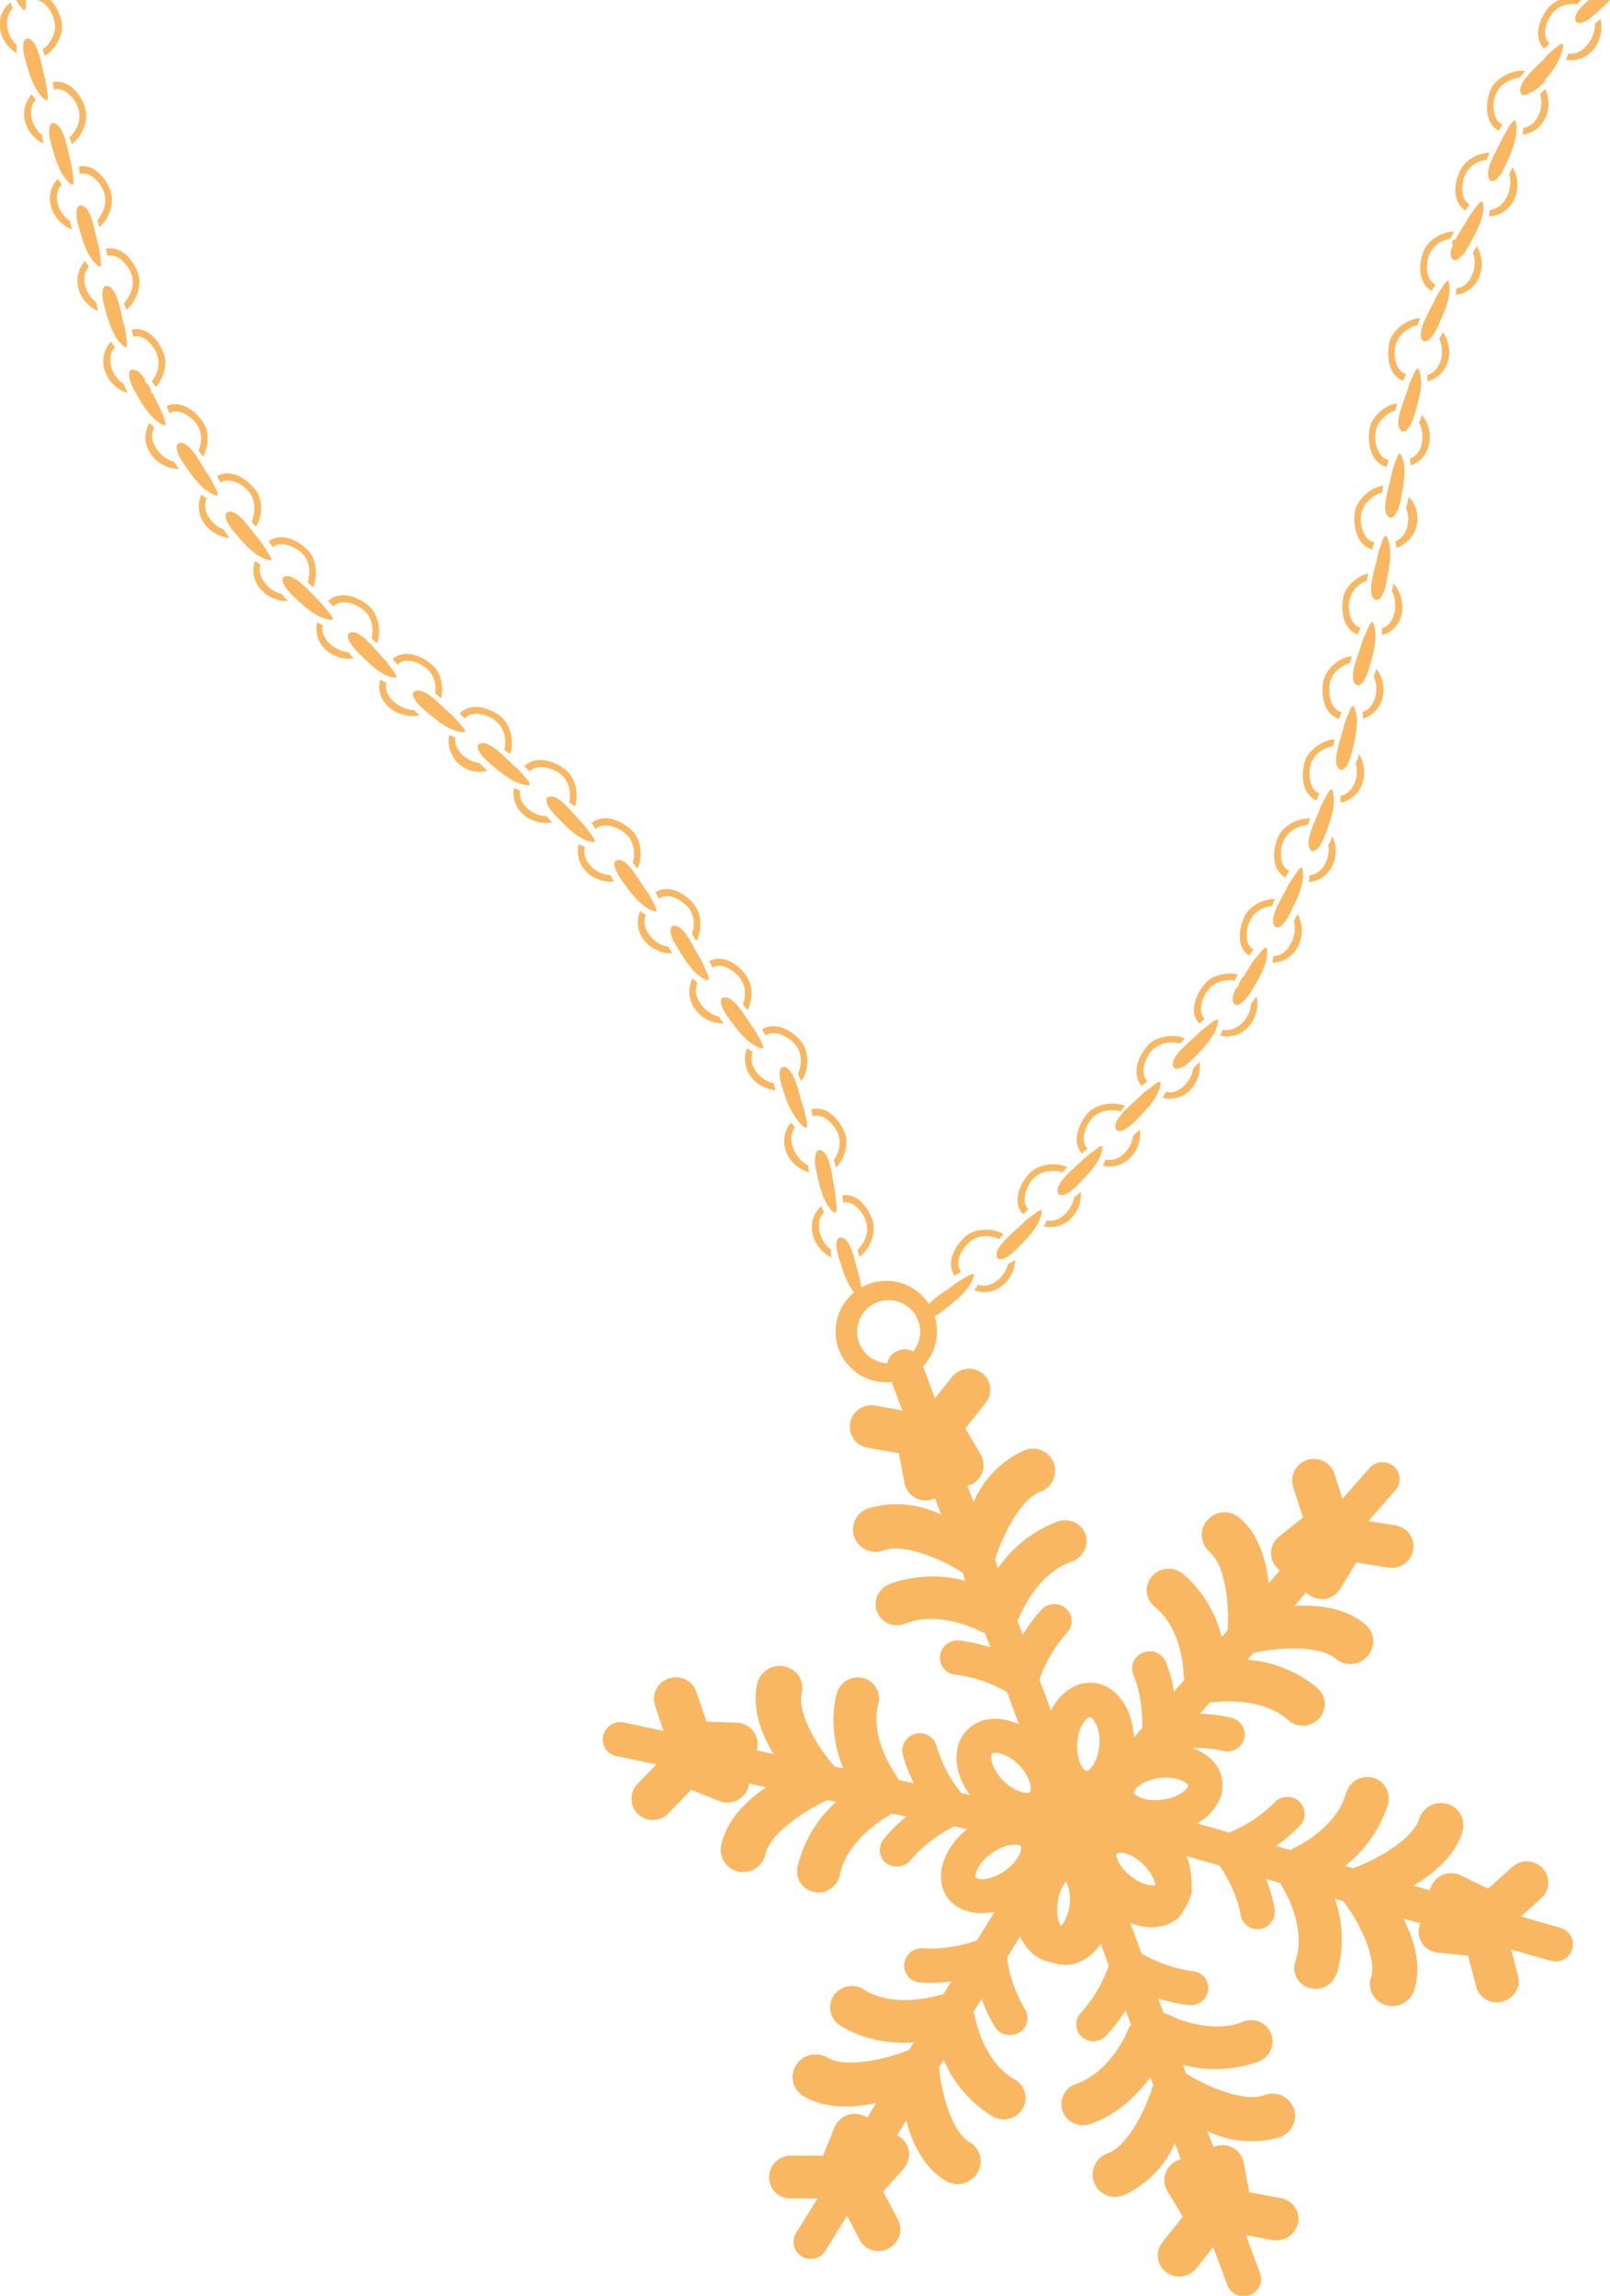 <svg id="Layer_2" xmlns="http://www.w3.org/2000/svg" viewBox="0 0 571.7 815.2"><defs><style>.cls-1{fill:#f9b761}</style></defs><g id="_ÎÓÈ_1"><path class="cls-1" d="M297.4 469.6h-.1M554 684.5l-13.9-4 7.1-6.4a7.5 7.5 0 0 0 .6-10.7 7.7 7.7 0 0 0-10.8-.5l-8.6 7.7-9.7-4.7a7.8 7.8 0 0 0-11 5.3l-5.8-1.7c7.2-4.2 14.7-10.4 17.4-19.2a7.9 7.9 0 0 0-5.4-9.8 8.2 8.2 0 0 0-10 5.4c-2.4 7.7-16.5 15-23 17.3l-.3.2-3-.9a44.5 44.5 0 0 0 15.3-22.1c1-4-1.4-8.2-5.5-9.2-4-1-8.2 1.3-9.4 5.4-3.3 12.4-17.7 19.2-18 19.3a8 8 0 0 0-1.7 1l-5.3-1.4c2.9-2 5.8-4.4 8.6-7.3a6 6 0 0 0-.3-8.6 6.2 6.2 0 0 0-8.7.4 49.8 49.8 0 0 1-16.1 10.7l-11.5-3.3a18 18 0 0 0 8.6-9.8c.5-1.7.6-3.5.4-5.2-.6-5.4-4.7-9.6-10.5-11.7 3.3-.1 7.1.1 10.8 1 3.3.8 6.7-1.1 7.5-4.4a6 6 0 0 0-4.4-7.3c-3.9-1-7.7-1.4-11.3-1.5l3.7-4.2a8 8 0 0 0 2.3 0c.1 0 16-2 25.4 6.5 3.1 2.8 8 2.5 10.9-.6a7.5 7.5 0 0 0-.5-10.7l-.8-.7a44.2 44.2 0 0 0-24.1-9.5l2.1-2.5h.5c6.7-1.6 22.5-3 28.6 2.1a8.1 8.1 0 0 0 11.4-.9c3-3.3 2.6-8.3-.8-11.2-7-6-16.8-7-25.1-6.6l4-4.7c.6.4 1.1.9 1.7 1.2 3.7 2.2 8.4 1 10.6-2.7l5.6-9.2 11.3 1.8c4.2.7 8.2-2.1 8.9-6.3.5-2.7-.6-5.3-2.6-7-1-.8-2.3-1.4-3.7-1.7l-9.6-1.5 9.6-11a6 6 0 0 0-.6-8.5 6.2 6.2 0 0 0-8.6.7l-9.6 10.9-2.9-9a7.5 7.5 0 0 0-2.3-3.4 7.7 7.7 0 0 0-7.3-1.4 7.6 7.6 0 0 0-5 9.6l3.5 10.8-8.5 6.8a7.5 7.5 0 0 0 .3 12l-4 4.6c-.9-8.1-3.4-17.4-10.4-23.3a8.1 8.1 0 0 0-11.4.9c-2.9 3.3-2.5 8.3.8 11.2 6.1 5.2 7 20.8 6.4 27.6v.3l-2.1 2.4a43 43 0 0 0-13.2-22l-.8-.6a7.8 7.8 0 0 0-10.8 1.1 7.5 7.5 0 0 0 1 10.7c10 8 10.3 23.6 10.3 23.9 0 .7.1 1.4.3 2l-3.7 4.2c-.6-3.4-1.5-7-3-10.6a6.2 6.2 0 0 0-8-3.2 6 6 0 0 0-3.4 8c3 7.2 3.2 15.1 3.1 18.7l-3 3.5c-.4-10.7-6.5-19-14.8-19.5-1.8 0-3.5.2-5.2.8a18 18 0 0 0-9.4 9.1l-4.1-11a49 49 0 0 1 9.8-16.7 6 6 0 0 0-.3-8.5 6.2 6.2 0 0 0-8.7.3c-2.7 2.9-5 6-6.7 9l-2-5.2c.5-.5.8-1.1 1-1.8.2-.2 6-14.8 18.3-19 4-1.4 6.2-5.6 5-9.6-1.4-4-5.8-6-9.8-4.7l-1 .4a45 45 0 0 0-20.3 16.2l-1.1-3 .1-.3c2-6.5 8.4-21 16-23.8a8 8 0 0 0 4.8-10.2 8 8 0 0 0-10.3-4.6 36 36 0 0 0-18.2 18.4l-2.2-5.7a7.6 7.6 0 0 0 4.7-11.2l-5.4-9.2 7.1-9c2.7-3.2 2.2-8-1.1-10.6A7.7 7.7 0 0 0 338 489l-6 7.5-5-13.4a6.1 6.1 0 0 0-7.9-3.6 6 6 0 0 0-3.7 7.9l5 13.4-9.5-1.7a7.7 7.7 0 0 0-9 6c-.8 4.2 1.9 8.1 6 8.9l11.3 2 2 10.6A7.6 7.6 0 0 0 332 532l2.2 5.8a36 36 0 0 0-26-2.2 8 8 0 0 0-4.8 10.3 8 8 0 0 0 10.3 4.6c7.7-2.8 22 3.9 27.6 7.6l.5.2 1 3a45 45 0 0 0-26 .8l-1 .4c-4 1.6-5.9 6-4.3 10 1.6 3.8 6 5.6 10 4 12-4.8 26 2.4 26.2 2.5.6.4 1.3.6 2 .8l2 5.1c-3.4-1-7.1-2-11.1-2.4-1 0-2 0-2.8.4a6.2 6.2 0 0 0-4 5 6 6 0 0 0 5.4 6.7 49 49 0 0 1 18.4 6.2l4.2 11.4c-4.7-2-9.5-2.5-13.6-1-1.7.6-3.2 1.6-4.5 2.8-5.7 5.5-5.3 15.2.7 23.3l-3-.6a47.2 47.2 0 0 1-8.9-17 6.2 6.2 0 0 0-12 3c1 3.9 2.5 7.4 4 10.5l-5.4-1.2-1-1.8c-.1-.2-9.4-12.8-6.2-25.2 1-4-1.4-8.2-5.5-9.2a7.8 7.8 0 0 0-9.3 5.6l-.3 1a43 43 0 0 0 2.7 25.5l-3.1-.6-.2-.3c-4.6-5-13.3-18-11.5-25.9 1-4.3-1.8-8.5-6.1-9.4a8.2 8.2 0 0 0-9.7 6.1c-2 9 1.5 18 5.8 25l-6-1.3c.2-.6.3-1.3.3-2a7.5 7.5 0 0 0-7.3-7.8l-10.8-.4-3.7-10.7c-1.4-4-5.7-6-9.8-4.6-2.6.9-4.4 3-5 5.6-.3 1.3-.2 2.7.2 4l3 9-14.1-3a6.2 6.2 0 0 0-7.3 4.7 6 6 0 0 0 4.6 7.2l14.3 3-6.8 7a7.6 7.6 0 0 0 .3 10.7c3 2.8 7.9 2.7 10.8-.4l8-8.3 10 4a7.8 7.8 0 0 0 10.6-6.2l6.1 1.3c-7 4.7-14 11.5-16 20.5a7.9 7.9 0 0 0 6 9.4c4.4 1 8.7-1.8 9.7-6.1 1.7-7.9 15.3-16.2 21.5-19 .2 0 .3-.1.5-.3l3.1.7a44.4 44.4 0 0 0-13.7 23.2c-.8 4.2 1.9 8.1 6 8.8 4.2.8 8.2-2 9-6 2.5-12.6 16.3-20.5 16.5-20.6.7-.3 1.3-.8 1.8-1.3l5.4 1.1a53.7 53.7 0 0 0-8.1 8c-.6.7-1 1.6-1.2 2.5a6 6 0 0 0 2 6c2.7 2 6.6 1.6 8.7-1a49.6 49.6 0 0 1 15.5-12l4.6 1c-8.7 7-11.8 17.4-7 24.2 1 1.4 2.3 2.6 3.9 3.5 3.5 2.1 8.1 2.6 12.9 1.6l-6.3 10.2a49.7 49.7 0 0 1-19.2 2.8 6.2 6.2 0 0 0-6.6 5.6 6 6 0 0 0 5.6 6.5c3.9.3 7.7.1 11.2-.4l-3 4.7c-.6 0-1.3.2-2 .4-.2 0-15.4 4.7-26.2-2.2a7.8 7.8 0 0 0-10.7 2.3 7.5 7.5 0 0 0 2.2 10.4l1 .6c8.4 5 17.9 6 25.3 5.5l-1.7 2.7-.4.1c-6.3 2.7-21.7 6.7-28.6 2.6a8.2 8.2 0 0 0-11.1 2.7 7.9 7.9 0 0 0 2.6 11c7.9 4.6 17.7 4.2 25.8 2.4L308 752a7.8 7.8 0 0 0-11.7 3.4l-4 10h-11.5a7.7 7.7 0 0 0-7.7 7.7 7.5 7.5 0 0 0 7.6 7.5h9.6l-7.6 12.3a6 6 0 0 0 2 8.3c2.9 1.7 6.6.8 8.4-2l7.7-12.5 4.4 8.5a7.5 7.5 0 0 0 2.8 3c2.2 1.3 5 1.5 7.5.2 3.8-2 5.3-6.5 3.4-10.2l-5.3-10 7.3-8.2a7.5 7.5 0 0 0-2.4-11.8l3.3-5.3c2.1 8 6.2 16.8 14.1 21.5 3.8 2.2 8.8 1 11.1-2.8a7.8 7.8 0 0 0-2.6-10.9c-7-4.1-10.3-19.4-10.9-26l-.1-.6 1.7-2.7a43.3 43.3 0 0 0 17.6 20.2c3.7 2 8.4.7 10.5-3 2-3.6.8-8.2-2.9-10.2-11.1-6.3-14-21.7-14-21.9-.1-.7-.4-1.4-.7-2l3-4.8c1.1 3.3 2.7 6.8 4.8 10.1.5.8 1.2 1.5 2 2 2 1 4.4 1.1 6.5-.1a6 6 0 0 0 2-8.4 47.6 47.6 0 0 1-6.3-18.2l4.6-7.5c2.4 5.1 6.5 8.6 11.4 9.2 1 .4 2 .6 3 .8 5.4.7 10.7-2.3 14.3-7.4l2.8 7.7a48.9 48.9 0 0 1-9.8 16.7 6 6 0 0 0 .2 8.6 6.2 6.2 0 0 0 8.7-.4c2.8-2.9 5-6 6.9-9l1.9 5.1c-.5.6-.8 1.3-1.1 2 0 .1-6 14.8-18.3 19a7.6 7.6 0 0 0-4.9 9.6c1.4 4 5.7 6 9.8 4.7l1-.4c9.4-3.5 16-10.3 20.4-16.3l1 3-.2.4c-1.9 6.5-8.3 20.9-16 23.7a8 8 0 0 0-4.8 10.3 8 8 0 0 0 10.4 4.6 36 36 0 0 0 18.3-18.6l2.1 5.8a7.6 7.6 0 0 0-4.8 11.2l5.5 9.2-7.2 9a7.5 7.5 0 0 0 1.2 10.6 7.7 7.7 0 0 0 10.8-1.3l6-7.6 5 13.5a6.1 6.1 0 0 0 8 3.6 6 6 0 0 0 3.6-7.8l-5-13.5 9.4 1.8c1.5.2 2.9 0 4.2-.4 2.4-.9 4.3-3 4.9-5.7.8-4.1-1.9-8-6-8.8l-11.3-2.1-2-10.6a7.6 7.6 0 0 0-10.7-5.4l-2.2-5.7a36 36 0 0 0 25.9 2.1 8 8 0 0 0 4.8-10.2 8 8 0 0 0-10.3-4.7c-7.7 2.9-22-3.8-27.6-7.5l-.4-.2-1-3a45 45 0 0 0 27-1.3c3.9-1.6 5.8-6 4.2-9.9a7.6 7.6 0 0 0-10-4.1c-12 4.8-26-2.3-26.2-2.5l-2-.7-1.8-5.1c3.3 1 7 2 11 2.3.9.1 1.8 0 2.7-.3a6.2 6.2 0 0 0 4-5 6 6 0 0 0-5.4-6.7c-8-.9-15.1-4.4-18.2-6.2l-4.1-11a18 18 0 0 0 13 .7 13 13 0 0 0 4.5-2.8 30 30 0 0 0 4.3-8.3s.5-8.8-1.9-13.3l11.8 3.4c2 2.9 6.2 9.7 7.6 17.7a6 6 0 0 0 7 4.8 6.2 6.2 0 0 0 5-7 51 51 0 0 0-3.1-10.8l5.3 1.6c.2.7.5 1.3 1 2 0 .1 8.3 13.5 4.2 25.6-1.4 4 .8 8.3 4.8 9.5 4 1.3 8.4-.9 9.7-4.8l.4-1a43.2 43.2 0 0 0-.9-25.8l3.1.9.2.4c4.2 5.4 11.9 19 9.5 26.7a7.8 7.8 0 0 0 5.4 9.8 8.2 8.2 0 0 0 10-5.4c2.8-8.8-.1-18-3.9-25.4l6 1.7-.5 2a7.5 7.5 0 0 0 6.7 8.4l10.8 1.1 2.9 11c1 4 5.2 6.4 9.3 5.3a7.8 7.8 0 0 0 5.5-5.2c.4-1.3.4-2.7 0-4l-2.4-9.3 14 4c3.3 1 6.7-.9 7.7-4.1a6 6 0 0 0-4.1-7.5ZM382.5 619c.3-5.2 2.7-8.7 4.3-9.3h.2c1 0 3.8 3.5 3.4 9.7-.4 5.2-2.8 8.8-4.3 9.4h-.3c-1 0-3.7-3.6-3.3-9.8Zm27.8 50.4c-1.6.3-5.3-.3-9.1-3.5a14.7 14.7 0 0 1-4.8-6.7c0-.6.1-1 .3-1.1l.2-.1c1.6-.6 5.7.5 9.4 4.3 2.5 2.6 3.7 5.2 4 7.1Zm-30.4 6c-.3 4-1.8 7.1-3.2 8.5-1-1.7-1.7-4.8-1.1-8.4.4-3.6 1.8-6 3-7.5a15 15 0 0 1 1.3 7.4Zm-27.7-52.8.3-.1c1.5-.6 5.7.5 9.3 4.2 4.4 4.4 4.6 9 3.9 9.6l-.2.1c-1.6.6-5.7-.5-9.4-4.3-4.3-4.4-4.6-8.9-3.8-9.5Zm-5.5 44.2-.2-.1c-.5-.8.6-5.2 5.8-8.8 4.3-3 8.6-3.4 10-2.5l.2.1c.6.8-.6 5.2-5.7 8.8-4.3 3-8.6 3.4-10 2.5Zm66-27.8c-6.2.9-10-1.6-10.1-2.5v-.3c.5-1.6 4-4.2 9.1-4.9 6.3-.7 10 1.7 10.2 2.6v.3c-.5 1.6-4 4.2-9.2 4.8ZM553.8 0c-1.6.6-3 1.6-4 2.8-3.2 3.9-5.5 10.4-1.5 14.5a23 23 0 0 1 2-1.8c-2.7-2.2-1.6-6.7 0-9.4 2-3.7 5.7-5 9.8-4.6l1.5-1.5h-7.8ZM568.3 6.8c1.8 7.5-3.9 15.8-12.3 14.4.3-.7.7-1.4.9-2.2 5.1 1 9.8-5.6 9.4-10.6l2-1.6ZM564.2 0c-3 2.6-5.7 5.4-4.6 7.6.6.9 1.9.5 2.7.2 2-.8 3.5-2.3 5.1-3.7 1.4-1.2 2.9-2.6 4.3-4.1h-7.5ZM532.2 46.4c-5-2.7-4.8-9.6-3-14.3 1.7-4.2 7.6-7.4 12-6.9h.4l-2 2.4h-.4c-4.2.7-7.6 3.2-8.6 7.6-.6 2.9-.3 7.6 2.9 9l-1.3 2.2ZM542.9 33.2c-.7.4-2 1-2.7.2-.7-1-.4-2.3.3-3.7 1.6-3.1 5.9-6.8 8-9 1-1.3 2.3-2.3 3.5-3.4.8-.7 3.2-2.8 3-1-.4 4.3-3.4 8.7-6.3 12l-.4 1c.2.2-.8.4-.7.6-1.3 1.5-3 2.3-4.7 3.3ZM540.9 45.4c5-.6 7.5-7.4 6-12l1.8-1.8c3 6.5 0 15-8 16.2l.2-2.4ZM529 74.5c5.3-.2 8.5-7.8 6.9-12.6l1.2-2.5c4.2 7 .4 17-8.4 17.4l.4-2.3ZM520.3 74.7c-4.8-3.2-4-10-1.6-14.5 1.7-3.4 6.2-5.8 10.2-6l-1 2.5c-3.8.6-6.9 2.7-8.1 6.6-.9 3-1 7.6 2 9.2l-1.4 2.2ZM528.9 59c1-3.2 3.3-7 4.4-9.5.7-1.5 1.6-2.8 2.4-4.3.6-.8 2.2-3.6 2.5-1.9 1.1 4.7-1.3 10.3-3.2 14.5-.9 1.9-1.7 3.8-3.2 5.4-.5.6-1.6 1.4-2.5 1-1.2-1-1.1-3-.4-5.1ZM516.8 85c1.4-2.5 3.3-5.3 4.4-7.2.7-1.4 1.7-2.6 2.7-4 .7-.8 2.5-3.4 2.7-1.6.7 4.7-2.3 10-4.5 14-1 1.9-2 3.8-3.6 5.2-.6.5-1.7 1.3-2.6.7-1.2-1.1-.9-3 0-5-.4-1.4-.2-2.1 1-2ZM524.4 87.4c4 6.6 1 16.2-7.5 17.3l.3-2.3c5.1-.6 7.8-8 5.8-12.6l1.4-2.4ZM508.4 103.3c-5-2.8-4.7-9.7-2.8-14.3 1.5-3.8 6.5-6.7 10.7-6.8l-1.3 2.5c-4 .8-7 3.2-8 7.3-.7 3-.4 7.7 2.8 9-.5.8-1 1.5-1.3 2.3ZM493.4 121.4c1.1-4.3 6.3-8.1 10.7-8.4h.2l-1 2.5-.6.1c-4 1.3-7 4.2-7.4 8.7-.3 3 .6 7.6 4 8.5a22 22 0 0 0-1 2.4c-5.4-2-6-8.9-4.9-13.8ZM509.5 106.4c.7-1.5 1.6-2.8 2.5-4.2.5-.8 2.1-3.6 2.5-1.9 1 4.7-1.5 10.2-3.4 14.4-.8 1.9-1.7 3.8-3.2 5.4-.5.6-1.6 1.4-2.5 1-3-2.6 2.3-10.6 4.1-14.7ZM512.4 118c4.2 6 2.4 15.2-5.5 17.4l-.1-2.3c5-1.3 6.5-8.5 4.2-12.9.6-.7 1-1.4 1.4-2.2ZM497.9 153.2c-3.5-2 .7-10.8 2-15 .4-1.7 1-3 1.8-4.6.4-1 1.6-3.9 2.2-2.2 1.7 4.5 0 10.3-1.3 14.7-.6 2-1.1 4-2.4 5.8-.5.7-1.4 1.7-2.3 1.3ZM495 145.9c-4 1.7-6.7 4.8-6.7 9.3 0 3 1.4 7.5 4.8 8.1l-.7 2.5c-5.6-1.5-6.9-8.3-6.1-13.3.6-4.4 5.4-8.7 9.8-9.3l-.6 2.6h-.5ZM505 147.4c4.5 5.7 3.6 15-4 17.8l-.4-2.3c4.6-1.6 5.7-8.5 3.3-12.7l1-2.7ZM481.1 181.8c.7-4.4 5.7-8.9 10-9.3 0 .7-.3 1.7-.4 2.6a1 1 0 0 0-.8 0c-4 1.8-6.8 4.9-6.7 9.4 0 3 1.4 7.5 4.8 8l-.7 2.6c-5.6-1.5-6.9-8.3-6.2-13.3ZM495.7 182.3c-.4.7-1.2 1.7-2.2 1.5-3.6-1.8-.2-10.8.6-15.2.3-1.6.9-3.1 1.4-4.7.4-1 1.3-4 2-2.4 2.2 4.3 1 10.3.1 14.8-.4 2-.7 4.1-1.9 6ZM495.9 194.5l-.4-2.3c4.3-1.6 5.5-7.6 3.8-11.8.4-1.3.7-2.7.9-4a11 11 0 0 1-4.3 18.1ZM492.5 190.7c2 4.4 1 10.3 0 14.8-.3 2.1-.7 4.2-1.8 6-.4.8-1.2 1.8-2.2 1.5-3.6-1.7-.3-10.8.6-15.2.3-1.6.8-3 1.4-4.6.3-1 1.2-4 2-2.5ZM479 214.4c-.2 3 .7 7.6 4.1 8.5a24 24 0 0 0-1 2.4c-5.4-2-6.1-8.9-5-13.7 1-3.7 4.9-7 8.7-8l-.4 2.5c-3.6 1.5-6 4.2-6.4 8.3ZM490.6 223.1c5-1.3 6-9 3.6-13.3l.7-2.6c5 6 4.1 16-4.2 18.3v-2.4ZM481.8 243.3c-3.5-2 .6-10.8 1.8-15 .5-1.7 1.2-3 1.9-4.6.4-1 1.6-3.9 2.2-2.3 1.7 4.5 0 10.4-1.2 14.8-.6 2-1.2 4-2.4 5.8-.5.7-1.4 1.7-2.4 1.3ZM484 255.2c0-.9 0-1.6-.2-2.4 4.7-1.4 6-8.2 4-12.5l1-2.8c4.4 5.8 3 15-4.7 17.7ZM470 241.8c.8-4.4 5.7-8.4 10-8.8l-.6 2.4-.4.1c-4 1.5-7 4.5-7 9-.2 3 1 7.6 4.3 8.3l-.8 2.5c-5.5-1.8-6.5-8.6-5.6-13.5ZM478.8 253.6c.3-1 1.4-4 2.1-2.4 1.9 4.4.5 10.3-.6 14.8-.5 2-1 4.1-2.1 6-.5.6-1.3 1.6-2.3 1.3-2.7-1.4-1.1-7 .2-11.5l.2-.6.8-3c.4-1.7 1-3.1 1.7-4.6ZM465.1 273c-.4 3 .2 7.7 3.5 8.8-.5.8-.8 1.6-1.1 2.4h-.1c-5.2-2.4-5.5-9.3-4-14 1.3-4 6.3-7.4 10.5-7.7l-.5 2.4h-.2c-4.3 1-7.5 3.7-8.1 8.1ZM476 285v-2.4c4.7-.9 6.8-7.1 5.4-11.6.5-1 .9-2.1 1.1-3.3 4 6.3 1.6 15.6-6.5 17.3ZM465.8 302.1c-2.7-1.9-.1-7.8 1.8-12.2l1.1-2.7c.6-1.5 1.4-3 2.2-4.4.5-.9 1.8-3.7 2.3-2 1.4 4.5-.7 10.2-2.2 14.5-.5 1.4-1 2.8-1.8 4a8 8 0 0 1-1 1.7c-.6.6-1.5 1.5-2.5 1.1ZM473.1 296.9c3.2 6.6-.1 15.4-8.3 16.3l.2-2.4c4.7-.4 7.4-6.1 6.7-10.7.6-1 1-2.1 1.4-3.2ZM456.3 311.5c-5-3-4.4-9.8-2.4-14.4 1.7-3.9 7-6.7 11.3-6.5l-.8 2.3a1 1 0 0 0-.4 0c-4.2.6-7.7 3-8.8 7.3-.7 3-.6 7.6 2.6 9l-1.4 2.3ZM442.3 324.8c1.8-3.4 6.5-5.6 10.4-5.6l-1 2.5c-3.8.4-7 2.4-8.3 6.3-1 2.8-1.4 7.5 1.7 9.2l-1.6 2.1c-4.7-3.3-3.6-10.1-1.2-14.5ZM458.8 323c-1 1.8-1.9 3.8-3.4 5.3-.6.6-1.7 1.4-2.5.8-1.2-1-1-2.9-.3-5 1.1-3.3 3.6-7 4.7-9.5.8-1.5 1.7-2.7 2.6-4 .6-1 2.3-3.6 2.6-2 .9 4.8-1.7 10.3-3.8 14.3ZM460.8 324.6c3.9 7.1-.2 17-9 17.2l.4-2.3c5.3 0 8.7-7.6 7.2-12.4l1.4-2.5ZM442 346l2.2-3.5c.9-1.4 1.9-2.6 3-3.8.6-.8 2.5-3.4 2.7-1.6.5 4.7-2.7 10-5 13.9-1.1 1.8-2.2 3.6-3.9 5-.6.5-1.7 1.2-2.6.6-1.2-1.3-.6-3.5.6-5.9.7-.2 1-1 1-1.7l1.4-2.3h.5v-.8ZM446.2 353.7c1.7 7.7-4.5 16-13 14 .4-.7.8-1.4 1-2.1 5 1.2 9.9-4.3 10-9.2.7-.8 1.4-1.7 2-2.7ZM428.4 352.4c-1.7 2.5-3.1 7-.6 9.4l-2 1.6c-3.8-4.3-1-10.7 2.3-14.4 2.5-2.8 7.6-3.9 11.4-3l-1.1 2.2c-4-.6-7.8.6-10 4.2ZM419.5 379c-.7.4-2 .8-2.7 0-2-3.4 5.8-9.1 9-12.3 1.1-1.1 2.4-2 3.7-3 .8-.7 3.3-2.7 3-1-.6 4.8-4.9 9.1-8 12.4-1.6 1.4-3 3-5 4ZM413.9 387.7c4.6 1.2 9.2-3.7 9.8-8.4l2.3-2.2c.8 7.3-5.1 14.6-13.1 12.7l1-2ZM418.6 370.4c-4.2-.8-8.2.3-10.7 4-1.6 2.6-3 7-.5 9.5l-2 1.7c-3.8-4.4-1.1-10.8 2.3-14.5 2.9-3.2 9.1-4.1 13-2.4l-1.7 1.9-.4-.2ZM392.6 411.7c4.7 1.2 9.2-3.7 9.8-8.4l2.4-2.2c.8 7.3-5.2 14.6-13.2 12.8l1-2.1ZM397.4 394.4c-4.3-.7-8.3.3-10.7 4.1-1.6 2.5-3 7-.5 9.4-.7.5-1.4 1-2 1.7-3.8-4.4-1.1-10.7 2.2-14.5 3-3.2 9.2-4.1 13-2.4l-1.6 2a1 1 0 0 0-.4-.2ZM398.6 395.2c2.1-2.3 5-4.7 6.7-6.4 1.2-1.2 2.5-2 3.8-3 .8-.7 3.3-2.7 3-1-.6 4.5-4.5 8.7-7.7 12l-.4.4c-1.5 1.4-3 3-5 4-.6.3-1.9.7-2.6 0-1-1.7.3-3.8 2.2-6ZM375.9 424c-2.1-3.5 5.7-9.2 8.8-12.4 1.2-1.1 2.5-2 3.8-3 .8-.7 3.3-2.7 3-1-.6 4.8-4.9 9.1-8.1 12.4-1.5 1.5-3 3-4.9 4-.7.3-2 .7-2.6 0ZM383.8 423.2c.5 7-5.4 14-13.2 12.2.4-.7.8-1.4 1-2.1 4.6 1.1 9.1-3.6 9.8-8.2.9-.5 1.7-1.2 2.4-2ZM376.4 416c-4.2-.8-8.3.3-10.7 4-1.6 2.6-3 7-.5 9.4l-2 1.7c-3.8-4.4-1.1-10.7 2.3-14.4 3-3.3 9.3-4.2 13.3-2.3h.2l-1.9 2c-.1-.2-.3-.3-.7-.4ZM361.8 442.7c-1.5 1.5-3 3-5 4-.6.3-2 .8-2.6 0-2-3.5 5.8-9.1 9-12.3 1-1.2 2.4-2.1 3.7-3 .8-.7 3.3-2.7 3-1-.6 4.7-4.9 9-8.1 12.3ZM354 439.6c-4-1.4-8.2-.8-11 2.7-2 2.3-4 6.5-1.7 9.2L339 453c-3.3-4.9.2-10.8 4-14.1 3.3-2.8 9.6-3 13.3-.7l-1.7 1.9c-.1-.2-.3-.4-.7-.5ZM360.5 447.3c-.2 7.2-7 13.6-14.6 10.8.5-.6 1-1.3 1.3-2 4.6 1.8 9.8-2.7 10.8-7.4 1-.3 1.7-.8 2.5-1.4ZM345.8 453c-1.2 4.7-6 8.5-9.6 11.3-1.6 1.3-3.3 2.7-5.3 3.4-.8.2-2.1.5-2.6-.4-1.7-3.6 6.8-8.3 10.3-11 1.3-1.1 2.7-1.9 4.1-2.7.9-.5 3.6-2.2 3.1-.5ZM310 434.2c1 4-1.3 9.6-4.8 12l-.7-2.3.1-.2c3-3 4.3-7 2.5-11.1-1.3-2.8-4.3-6.4-7.7-5.6l-.3-2.6c5.7-.8 9.6 5 11 9.8ZM306 457.8c.2 1 .8 4.1-.6 3.1-3.9-2.8-5.8-8.6-7.1-13l-.3-.7c-.5-1.8-1-3.5-1-5.4 0-.8.3-2.2 1.3-2.4 2.8-.1 4.3 4.5 5.4 8.7l1.3 5c.5 1.5.7 3 1 4.7ZM300 402.3c1.5 3.9-.2 9.4-3.2 12.3l-.7-2.7c2.3-3.3 2.9-7.2.7-10.9-1.5-2.6-5-5.8-8.2-4.6-.1-.9-.4-1.7-.6-2.5 5.6-1.5 10.1 3.7 12 8.4ZM297 427.4c0 1 .4 4.2-1 3-3.6-3-4.9-9-5.9-13.5-.4-2-1-4.1-.6-6.2 0-.9.4-2.2 1.4-2.3 4 .1 4.5 9.8 5.5 14.2.3 1.6.4 3.2.5 4.8ZM295 443.5c0 1 0 2 .3 3-6.7-3.2-9.8-12.3-3.8-18.2.4.8.7 1.4 1.2 2-3.6 3.5-1.7 10.4 2.2 13.2ZM287 413.8c0 .9.2 1.7.4 2.5-7.5-2-12-11-6.5-17.7l1.4 1.8c-3.3 4 .1 11.3 4.7 13.4ZM284.6 370c2.8 3.5 2.7 10.2 0 13.7l-.1.3-1.1-2.8.2-.4c1.4-4 1-8.2-2.4-11.1-2.3-2-6.5-4.1-9.2-2l-1.4-2.2c5-3 10.8.5 14 4.4ZM286.2 397c.2 1 1 4.2-.5 3.2a10.7 10.7 0 0 1-1.7-1.4 28.3 28.3 0 0 1-5.4-10.2l-.4-1.2-.1-.4c-.6-1.7-1.2-3.5-1.2-5.3v-.4c0-.8.1-2.2 1.1-2.4 1.2-.1 2.3.7 3 2 2 3 3 8.5 4 11.4.6 1.6.9 3.2 1.2 4.8ZM274.7 384.6l.7 2.5c-7.1-.6-13-7.4-10.1-15 .6.6 1.2 1 2 1.4-2 4.6 2.6 10.2 7.4 11.1ZM269.9 369.1c.5 1 2 3.6.4 3.1-4.6-1.3-8.2-6.2-11-9.9-1.2-1.7-2.5-3.3-3.1-5.4-.2-.8-.5-2 .4-2.6 1.5-.6 3 .4 4.6 2 2.4 2.5 4.6 6.5 6.2 8.6 1 1.4 1.7 2.8 2.5 4.2ZM265.3 347c2.1 3 2 8.2.1 11.7l-1.6-2c1.3-3.7 1-7.4-1.8-10.3-2-2.2-6-4.7-9-2.8-.4-.8-.7-1.6-1.2-2.3 5.2-2.7 10.7 1.4 13.5 5.6ZM257 363.4c-8.2.2-15-8-11.1-16l1.8 1.6c-2.4 4.6 2.7 11.1 7.7 12 .4.9 1 1.6 1.5 2.4ZM250.8 344.8c.4 1 1.7 3.8.1 3.2-4.4-1.8-7.6-7-10-10.9-1.1-1.8-2.3-3.6-2.7-5.7-.1-.8-.3-2.1.7-2.6 1.5-.5 3 .7 4.4 2.5l1.2 1.7c1.6 2.6 3 5.6 4.2 7.4.8 1.4 1.4 2.9 2 4.4ZM246.6 321.4c2.6 3.2 2.7 9 .7 12.7l-1.6-2.4c1.3-3.9.8-7.8-2.4-10.6-2.3-2-6.5-4.2-9.2-2l-1.4-2.3h.1c4.9-3 10.7.6 13.9 4.6ZM238.8 338.5c-7.8.3-14.7-7-11.5-15l2 1.4c-2 4.8 3 10.7 8 11.2l1.4 2.4ZM232 320.4c.4 1 2 3.7.4 3.2-4.6-1.4-8.2-6.3-10.9-10-1.2-1.7-2.5-3.4-3.1-5.5-.3-.8-.5-2 .4-2.6 3.7-1.5 8 7.1 10.7 10.7 1 1.4 1.7 2.8 2.5 4.2ZM224.4 294.9c3.2 3 4 9.4 2 13.3v.3l-1.7-2.2.2-.5c.8-4.2-.2-8.3-4-10.7-2.4-1.7-6.9-3.2-9.3-.7a22.7 22.7 0 0 0-1.6-2.1c4.4-3.7 10.7-.9 14.4 2.6ZM218 313c-7.2.8-14.4-5.4-12.5-13.3.7.4 1.4.8 2.2 1-1.4 5 4.1 10 9 10l1.3 2.4ZM209.7 296c.6.9 2.6 3.3.8 3-4.7-.7-9-5-12.1-8.3-1.5-1.5-3-3-4-5-.2-.7-.7-2 .1-2.6 3.5-2 9 6 12.2 9.1 1.1 1.2 2 2.5 3 3.8ZM200.8 273.3c3.5 2.7 4.9 9 3.3 13.1l-2-1.7.2-.5c.5-4.3-.9-8.3-4.8-10.4-2.7-1.4-7.2-2.5-9.5.2-.5-.7-1.1-1.3-1.8-1.9 4.1-4.1 10.7-1.9 14.6 1.2ZM194.1 289.8c.6.8 1.3 1.6 2 2.2-7.2 1.3-14.9-4-13.6-12.2l2.2.9c-.9 4.8 4.6 9.1 9.4 9.1ZM186.3 275.8c.7.8 2.9 3 1.1 3-4.8-.4-9.4-4.3-12.9-7.3-1.6-1.3-3.2-2.7-4.3-4.6-.4-.7-1-1.9-.2-2.6 3.3-2.3 9.5 5 13 8 1.2 1 2.2 2.2 3.3 3.5ZM177.8 254.4c3.5 2.8 5 9.3 3.3 13.3l-2.2-1.6c.2-.2.4-.5.4-.8.5-4.3-.9-8.2-4.8-10.4-2.7-1.4-7.3-2.5-9.4.2l-1.9-1.8c4.1-4.1 10.6-2 14.6 1.1ZM173.1 273.7a11 11 0 0 1-13.6-12.7l2.2.9c-.7 4.4 4 8.4 8.4 9l3 2.8ZM163.3 257c.7.8 2.9 3 1.2 3-4.8-.3-9.5-4.3-13-7.2-1.6-1.4-3.2-2.7-4.3-4.6-.4-.7-1-2-.2-2.6 3.3-2.3 9.6 5 13 7.9 1.2 1 2.2 2.3 3.3 3.5ZM153.8 236.4c2.8 2.6 3.8 7.6 2.8 11.5l-2-1.7c.4-3.8-.7-7.3-4.1-9.6-2.6-1.7-7-3.1-9.4-.6-.6-.7-1-1.4-1.7-2 4.4-3.8 10.8-1 14.4 2.4ZM147 252a17 17 0 0 0 2 2c-7.7 1.4-16-4.3-14-12.7.7.4 1.4.8 2.2 1-1.3 5 4.8 9.7 9.8 9.8ZM139.2 237.6c.6.9 2.6 3.3.9 3-4.8-.6-9-5-12.2-8.2-1.5-1.5-3-3-4-5-.3-.7-.7-2 0-2.6 3.6-2 9.1 5.8 12.3 9 1.1 1.2 2 2.5 3 3.8ZM131 215.2c3.4 2.9 4.5 9.2 2.8 13.2l-1.9-1.8.2-.5c.7-4.2-.5-8.2-4.4-10.5-2.6-1.6-7-2.8-9.4-.2-.5-.7-1.1-1.4-1.8-2 4.3-4 10.8-1.4 14.6 1.8ZM125.6 233.8c-7.2 1-14.7-4.8-13-12.8l2 1c-1 4.7 4.2 9.2 9 9.5l2 2.3ZM116.5 217.1c.6.8 2.7 3.2 1 3-4.8-.5-9.2-4.6-12.6-7.7-1.5-1.5-3.1-2.9-4-4.8-.5-.7-1-2-.2-2.7 2.6-1.6 6.7 2.5 10 5.8a37.7 37.7 0 0 0 2.7 2.7l3.1 3.7ZM109.6 195.7c2.8 3 3.3 9 1.5 12.8l-1.8-1.7v-.2c1.2-4.1.5-8.3-3-11-2.5-1.8-6.8-3.6-9.4-1.3l-1.5-2.1c4.7-3.4 10.8-.2 14.2 3.5ZM102.3 213.4c-7.4.3-14.3-6.3-11.8-14.2.7.4 1.3.9 2 1.2-1.5 4.5 3 9.5 7.5 10.5.6.9 1.4 1.7 2.3 2.5ZM94.9 195.9c.5.8 2.4 3.4.7 3-4.7-1-8.7-5.6-11.7-9.1-.9-1.1-1.9-2.2-2.6-3.5-.4-.5-.7-1.1-.9-1.7-.3-.8-.6-2.1.2-2.7 3-1.4 6.8 3.8 9.7 7.6l1.9 2.3c1 1.3 1.8 2.7 2.7 4ZM90.8 174c2.6 3.4 2.4 9.5.1 13l-1.6-1.8.2-.3c1.5-4 1.2-8.1-2-11.3-2.2-2-6.3-4.2-9.2-2.2l-1.2-2.3c5-2.9 10.7 1 13.7 5ZM79.5 188c.5 1 1.3 2 2 3-7.2-.6-13.3-7.8-10-15.4l1.9 1.4c-2 4.2 1.7 9.5 6 11ZM76.2 172.7c.5 1 2 3.7.3 3.2-4.5-1.6-8-6.6-10.6-10.3-1.2-1.8-2.4-3.5-3-5.6-.2-.8-.4-2 .5-2.6 1.5-.5 3 .5 4.6 2.3 2.2 2.5 4.3 6.6 5.8 8.7 1 1.4 1.6 2.8 2.4 4.3ZM72.4 150.4c2 3.2 1.6 8.3-.3 11.8l-1.6-2.2c1.5-3.5 1.3-7.3-1.4-10.3-2-2.3-6-4.8-8.9-3l-1-2.5c5.2-2.4 10.6 2 13.2 6.2ZM62 164.1c.4.9 1 1.6 1.5 2.4-8.1 0-14.8-8.5-10.5-16.3l1.8 1.6C52 156.3 57 163 62 164ZM58 147.7c.3 1 1.6 3.9 0 3.2-4.4-2-7.4-7.2-9.7-11.2-1-1.8-2-3.7-2.4-5.8-.1-.8-.2-2.2.7-2.6 1.7-.4 3.4 1.1 4.9 3.4-.2.7.3 1.5 1 1.6l1.3 2.5-.3.5.7.3 1.8 3.7c.8 1.4 1.3 2.9 2 4.4ZM58.3 126c1.2 3.6-.3 8.5-3 11.4l-1.4-2c2.5-3.2 3.3-7 1.3-10.8-1.4-2.7-4.6-6.1-7.9-5l-.5-2.6c5.7-1.2 10 4.3 11.5 9ZM49.1 97.4c1.4 4.1-.9 10-4.3 12.6l-.8-2.5c.1 0 .2 0 .3-.2 2.8-3.3 3.8-7.4 1.8-11.3-1.5-2.7-4.6-6.1-8-5.1 0-.9-.3-1.7-.5-2.6 5.7-1.1 10 4.3 11.5 9.1ZM44.9 120.1c0 1 .6 4.1-.7 3-3.9-2.8-5.5-8.7-6.8-13-.5-2.1-1.2-4.1-1-6.3 0-.8.3-2.1 1.3-2.3 4 0 5.1 9.5 6.3 13.8.5 1.6.7 3.2.9 4.8ZM44 136.4c.3 1 .8 2.1 1.3 3.1-7.5-2.2-11.7-11.7-5.9-18.2l1.4 2c-3.5 3.7-1 10.6 3.2 13.1ZM39.3 68.3c1.4 4-.7 9.6-4 12.3l-.7-2.4c2.7-3.4 3.8-7.4 1.7-11.4-1.4-2.7-4.6-6-8-5 0-.9-.2-1.7-.4-2.6 5.7-1.2 9.9 4.3 11.5 9ZM35.6 91.5c.2 1 .7 4.1-.6 3-3.7-2.7-5.4-8.2-6.6-12.5l-.2-.6c-.6-2-1.2-4-1-6.2 0-.8.2-2.1 1.3-2.3 1.8 0 3 2 4 4.5v.3c1 3 1.7 6.7 2.3 9 .5 1.6.6 3.1.9 4.8ZM34.1 107.3l.7 3.1c-6.7-2.8-10-11.6-4.6-17.7l1.4 2c-3.3 3.4-1.3 9.8 2.5 12.6ZM30.2 38.3c1.4 4.2-1 10.2-4.6 12.7l-.1.2-.9-2.7c.3 0 .5 0 .8-.4 2.8-3.3 3.8-7.3 1.7-11.3-1.4-2.6-4.6-6-8-5 0-.9-.2-1.8-.4-2.6 5.7-1.2 10 4.3 11.5 9ZM25.9 62.3c.1 1 .7 4.2-.7 3.1-3.8-3-5.5-8.8-6.7-13.2-.6-2-1.2-4-1-6.2 0-.8.2-2.1 1.2-2.3 4 0 5.2 9.5 6.4 13.8.4 1.6.6 3.2.8 4.8ZM24.9 78.5c.1 1 .4 2 .7 3-7-2.7-10.8-11.7-5.1-18l1.4 2c-3.5 3.6-1.2 10.4 3 13ZM18 0h-5.1c2.9.3 5.1 3.6 6 6 1.6 4.2.1 8.1-3 11-.3.3-.6.4-.8.4l.8 2.4c3.8-2.1 6.8-7.7 6-12a16 16 0 0 0-4-7.8ZM16.7 32.3c.2 1 .7 4.1-.7 3.1-3.8-3-5.5-8.8-6.7-13.2-.6-2-1.2-4-1-6.2 0-.8.2-2.1 1.3-2.3 4 0 5 9.5 6.3 13.8.4 1.6.6 3.1.8 4.8ZM15 48c0 1 .2 2 .5 3-6.4-3-9.6-11.5-4.2-17.5l1.4 2C9.4 38.9 11.3 45.2 15 48ZM9.2 0H5.8c.6 1.2 1.4 2.4 2.3 3.3 1.3 1.2 1.1-2 1.1-3V0ZM6 16c-.2 1-.2 2 0 2.9C-.4 15.2-2.6 6.2 3.6.9l1 2C1 6 2.4 13 6 16Z"/><path class="cls-1" d="M316.6 490.7a18 18 0 1 1 0-35.8 18 18 0 0 1 0 35.8Zm0-29a11.2 11.2 0 1 0 0 22.3 11.2 11.2 0 0 0 0-22.3Z"/></g></svg>